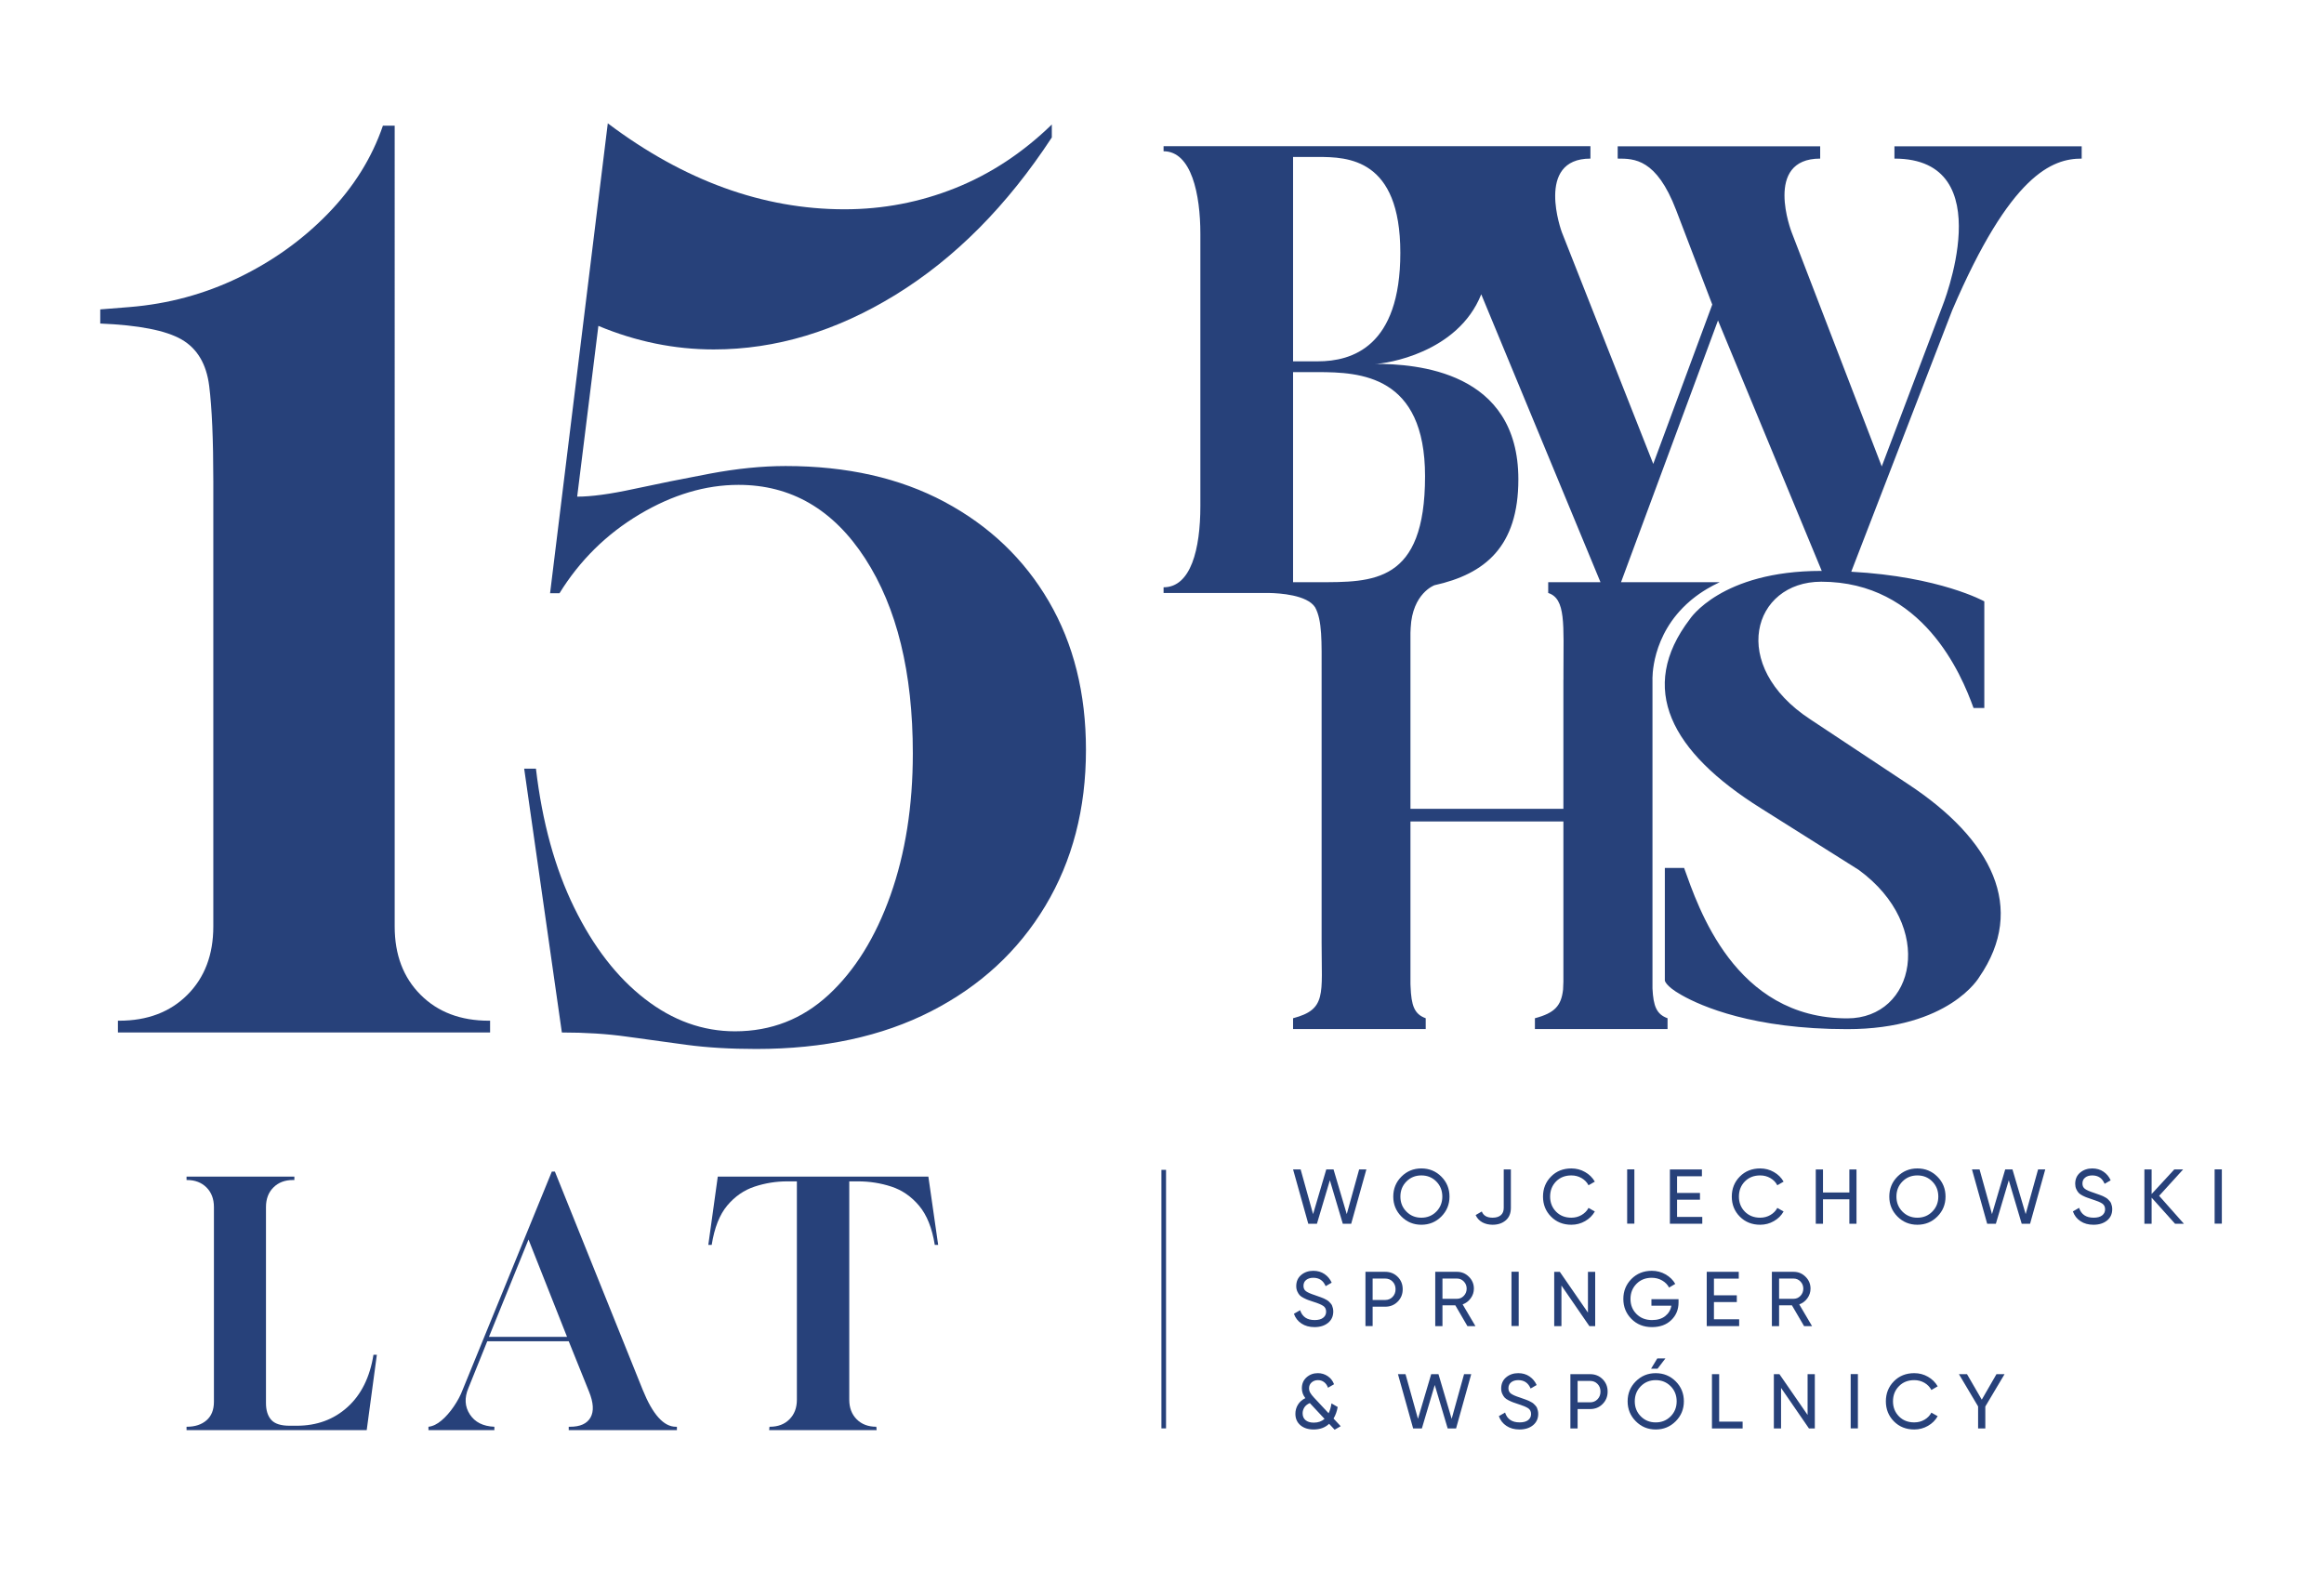 <?xml version="1.0" encoding="UTF-8" standalone="no"?>
<!-- Created with Inkscape (http://www.inkscape.org/) -->

<svg
   width="105.678mm"
   height="71.974mm"
   viewBox="0 0 399.412 272.029"
   version="1.1"
   id="svg1"
   xml:space="preserve"
   xmlns:inkscape="http://www.inkscape.org/namespaces/inkscape"
   xmlns:sodipodi="http://sodipodi.sourceforge.net/DTD/sodipodi-0.dtd"
   xmlns="http://www.w3.org/2000/svg"
   xmlns:svg="http://www.w3.org/2000/svg"><sodipodi:namedview
     id="namedview1"
     pagecolor="#ffffff"
     bordercolor="#000000"
     borderopacity="0.25"
     inkscape:showpageshadow="2"
     inkscape:pageopacity="0.0"
     inkscape:pagecheckerboard="0"
     inkscape:deskcolor="#d1d1d1"
     inkscape:document-units="mm"
     inkscape:export-bgcolor="#ffffff00"><inkscape:page
       x="2.3610462e-05"
       y="-3.2957066e-06"
       width="399.412"
       height="272.029"
       id="page3"
       margin="0"
       bleed="0" /></sodipodi:namedview><defs
     id="defs1"><clipPath
       clipPathUnits="userSpaceOnUse"
       id="clipPath2"><path
         d="M 0,283.46 H 283.46 V 0 H 0 Z"
         transform="translate(-189.464,-157.743)"
         id="path2" /></clipPath><clipPath
       clipPathUnits="userSpaceOnUse"
       id="clipPath4"><path
         d="M 0,283.46 H 283.46 V 0 H 0 Z"
         transform="translate(-162.622,-99.801)"
         id="path4" /></clipPath><clipPath
       clipPathUnits="userSpaceOnUse"
       id="clipPath6"><path
         d="M 0,283.46 H 283.46 V 0 H 0 Z"
         transform="translate(-172.946,-101.078)"
         id="path6" /></clipPath><clipPath
       clipPathUnits="userSpaceOnUse"
       id="clipPath8"><path
         d="M 0,283.46 H 283.46 V 0 H 0 Z"
         transform="translate(-182.013,-99.695)"
         id="path8" /></clipPath><clipPath
       clipPathUnits="userSpaceOnUse"
       id="clipPath10"><path
         d="M 0,283.46 H 283.46 V 0 H 0 Z"
         transform="translate(-190.295,-99.695)"
         id="path10" /></clipPath><clipPath
       clipPathUnits="userSpaceOnUse"
       id="clipPath12"><path
         d="M 0,283.46 H 283.46 V 0 H 0 Z"
         id="path12" /></clipPath><clipPath
       clipPathUnits="userSpaceOnUse"
       id="clipPath14"><path
         d="M 0,283.46 H 283.46 V 0 H 0 Z"
         transform="translate(-201.416,-100.519)"
         id="path14" /></clipPath><clipPath
       clipPathUnits="userSpaceOnUse"
       id="clipPath16"><path
         d="M 0,283.46 H 283.46 V 0 H 0 Z"
         transform="translate(-210.157,-99.695)"
         id="path16" /></clipPath><clipPath
       clipPathUnits="userSpaceOnUse"
       id="clipPath18"><path
         d="M 0,283.46 H 283.46 V 0 H 0 Z"
         transform="translate(-219.539,-105.512)"
         id="path18" /></clipPath><clipPath
       clipPathUnits="userSpaceOnUse"
       id="clipPath20"><path
         d="M 0,283.46 H 283.46 V 0 H 0 Z"
         transform="translate(-225.122,-101.078)"
         id="path20" /></clipPath><clipPath
       clipPathUnits="userSpaceOnUse"
       id="clipPath22"><path
         d="M 0,283.46 H 283.46 V 0 H 0 Z"
         transform="translate(-234.036,-99.801)"
         id="path22" /></clipPath><clipPath
       clipPathUnits="userSpaceOnUse"
       id="clipPath24"><path
         d="M 0,283.46 H 283.46 V 0 H 0 Z"
         transform="translate(-245.216,-99.695)"
         id="path24" /></clipPath><clipPath
       clipPathUnits="userSpaceOnUse"
       id="clipPath26"><path
         d="M 0,283.46 H 283.46 V 0 H 0 Z"
         transform="translate(-254.729,-99.801)"
         id="path26" /></clipPath><clipPath
       clipPathUnits="userSpaceOnUse"
       id="clipPath28"><path
         d="M 0,283.46 H 283.46 V 0 H 0 Z"
         id="path28" /></clipPath><clipPath
       clipPathUnits="userSpaceOnUse"
       id="clipPath30"><path
         d="M 0,283.46 H 283.46 V 0 H 0 Z"
         transform="translate(-163.277,-88.927)"
         id="path30" /></clipPath><clipPath
       clipPathUnits="userSpaceOnUse"
       id="clipPath32"><path
         d="M 0,283.46 H 283.46 V 0 H 0 Z"
         transform="translate(-170.709,-91.78)"
         id="path32" /></clipPath><clipPath
       clipPathUnits="userSpaceOnUse"
       id="clipPath34"><path
         d="M 0,283.46 H 283.46 V 0 H 0 Z"
         transform="translate(-176.737,-94.035)"
         id="path34" /></clipPath><clipPath
       clipPathUnits="userSpaceOnUse"
       id="clipPath36"><path
         d="M 0,283.46 H 283.46 V 0 H 0 Z"
         id="path36" /></clipPath><clipPath
       clipPathUnits="userSpaceOnUse"
       id="clipPath38"><path
         d="M 0,283.46 H 283.46 V 0 H 0 Z"
         transform="translate(-192.041,-94.743)"
         id="path38" /></clipPath><clipPath
       clipPathUnits="userSpaceOnUse"
       id="clipPath40"><path
         d="M 0,283.46 H 283.46 V 0 H 0 Z"
         transform="translate(-201.571,-91.864)"
         id="path40" /></clipPath><clipPath
       clipPathUnits="userSpaceOnUse"
       id="clipPath42"><path
         d="M 0,283.46 H 283.46 V 0 H 0 Z"
         transform="translate(-205.294,-89.751)"
         id="path42" /></clipPath><clipPath
       clipPathUnits="userSpaceOnUse"
       id="clipPath44"><path
         d="M 0,283.46 H 283.46 V 0 H 0 Z"
         transform="translate(-212.148,-94.035)"
         id="path44" /></clipPath><clipPath
       clipPathUnits="userSpaceOnUse"
       id="clipPath46"><path
         d="M 0,283.46 H 283.46 V 0 H 0 Z"
         transform="translate(-163.202,-78.877)"
         id="path46" /></clipPath><clipPath
       clipPathUnits="userSpaceOnUse"
       id="clipPath48"><path
         d="M 0,283.46 H 283.46 V 0 H 0 Z"
         transform="translate(-173.653,-78.265)"
         id="path48" /></clipPath><clipPath
       clipPathUnits="userSpaceOnUse"
       id="clipPath50"><path
         d="M 0,283.46 H 283.46 V 0 H 0 Z"
         transform="translate(-184.834,-78.158)"
         id="path50" /></clipPath><clipPath
       clipPathUnits="userSpaceOnUse"
       id="clipPath52"><path
         d="M 0,283.46 H 283.46 V 0 H 0 Z"
         transform="translate(-192.268,-81.014)"
         id="path52" /></clipPath><clipPath
       clipPathUnits="userSpaceOnUse"
       id="clipPath54"><path
         d="M 0,283.46 H 283.46 V 0 H 0 Z"
         transform="translate(-198.682,-84.554)"
         id="path54" /></clipPath><clipPath
       clipPathUnits="userSpaceOnUse"
       id="clipPath56"><path
         d="M 0,283.46 H 283.46 V 0 H 0 Z"
         transform="translate(-205.844,-78.982)"
         id="path56" /></clipPath><clipPath
       clipPathUnits="userSpaceOnUse"
       id="clipPath58"><path
         d="M 0,283.46 H 283.46 V 0 H 0 Z"
         transform="translate(-215.146,-83.977)"
         id="path58" /></clipPath><clipPath
       clipPathUnits="userSpaceOnUse"
       id="clipPath60"><path
         d="M 0,283.46 H 283.46 V 0 H 0 Z"
         id="path60" /></clipPath><clipPath
       clipPathUnits="userSpaceOnUse"
       id="clipPath62"><path
         d="M 0,283.46 H 283.46 V 0 H 0 Z"
         transform="translate(-226.365,-78.158)"
         id="path62" /></clipPath><clipPath
       clipPathUnits="userSpaceOnUse"
       id="clipPath64"><path
         d="M 0,283.46 H 283.46 V 0 H 0 Z"
         transform="translate(-235.864,-83.977)"
         id="path64" /></clipPath><clipPath
       clipPathUnits="userSpaceOnUse"
       id="clipPath66"><path
         d="M 0,283.46 H 283.46 V 0 H 0 Z"
         id="path66" /></clipPath><clipPath
       clipPathUnits="userSpaceOnUse"
       id="clipPath68"><path
         d="M 0,283.46 H 283.46 V 0 H 0 Z"
         transform="translate(-37.407,-119.92)"
         id="path68" /></clipPath><clipPath
       clipPathUnits="userSpaceOnUse"
       id="clipPath70"><path
         d="M 0,283.46 H 283.46 V 0 H 0 Z"
         transform="translate(-104.548,-118.186)"
         id="path70" /></clipPath><clipPath
       clipPathUnits="userSpaceOnUse"
       id="clipPath72"><path
         d="M 0,283.46 H 283.46 V 0 H 0 Z"
         transform="translate(-44.626,-78.09)"
         id="path72" /></clipPath><clipPath
       clipPathUnits="userSpaceOnUse"
       id="clipPath74"><path
         d="M 0,283.46 H 283.46 V 0 H 0 Z"
         transform="translate(-76.438,-87.902)"
         id="path74" /></clipPath><clipPath
       clipPathUnits="userSpaceOnUse"
       id="clipPath76"><path
         d="M 0,283.46 H 283.46 V 0 H 0 Z"
         transform="translate(-105.912,-78.09)"
         id="path76" /></clipPath></defs><g
     id="layer-MC0"
     inkscape:groupmode="layer"
     inkscape:label="Layer 1"
     transform="translate(582.192,-191.392)"><rect
       style="fill:none;stroke-width:0.752"
       id="rect2"
       width="399.412"
       height="272.029"
       x="-582.192"
       y="191.392"
       inkscape:export-filename="rect.svg"
       inkscape:export-xdpi="96"
       inkscape:export-ydpi="96" /><path
       id="path1"
       d="M 0,0 V -0.729 H -0.006 V -14.29 H -16.092 V 4.226 c 0.008,0.19 0.015,0.362 0.025,0.54 0.178,3.61 2.488,4.456 2.488,4.456 l -10e-4,0.002 c 5.331,1.176 8.838,4.059 8.838,11.138 0,11.415 -10.746,12.149 -15.085,12.149 1.114,0 8.723,1.128 11.181,7.317 L 3.896,9.546 H -1.603 V 8.412 C 0.269,7.808 0,5.139 0,0 m -25.838,9.546 h -2.601 v 22.098 h 2.601 c 4.475,0 11.281,-0.331 11.281,-10.95 0,-11.28 -5.474,-11.148 -11.281,-11.148 m -2.601,44.73 h 2.601 c 3.137,0 8.681,-0.134 8.681,-10.081 0,-9.882 -5.074,-11.417 -8.681,-11.417 h -2.601 z m 63.253,1.121 v -0.16 -1.134 c 11.351,0 5.007,-15.621 5.007,-15.621 L 33.479,21.723 24,46.359 c 0,0 -3.004,7.744 3.003,7.744 v 1.294 H 5.706 v -1.294 c 1.735,0 4.073,0 6.144,-5.411 L 15.653,38.75 9.446,21.988 -0.169,46.359 c 0,0 -2.869,7.744 3.007,7.744 v 1.307 h -26.546 c -0.707,0.001 -1.415,0 -2.13,0 h -16.221 v -0.535 c 2.938,0 3.87,-4.538 3.87,-8.681 V 17.558 c 0,-4.542 -1.001,-8.547 -3.87,-8.547 V 8.412 h 11.087 c 1.132,-0.021 4.002,-0.202 4.846,-1.499 0.768,-1.377 0.69,-3.644 0.69,-6.913 v -28.375 c 0,-5.475 0.534,-7.01 -3.003,-7.946 v -1.135 h 13.952 v 1.135 c -1.199,0.431 -1.518,1.326 -1.594,3.353 -0.003,0.082 -0.004,0.167 -0.011,0.253 v 17.092 h 16.086 v -16.862 c -0.01,-0.296 -0.02,-0.57 -0.034,-0.825 -0.193,-1.685 -0.858,-2.454 -2.962,-3.011 v -1.135 h 13.951 v 1.135 c -1.152,0.413 -1.493,1.26 -1.585,3.131 v 32.461 c 0,0 -0.218,4.717 3.933,8.28 0.045,0.039 0.09,0.078 0.136,0.117 0.042,0.036 0.087,0.073 0.129,0.105 0.461,0.375 0.975,0.734 1.541,1.07 0.023,0.016 0.044,0.029 0.069,0.039 0.169,0.101 0.347,0.2 0.524,0.295 0.034,0.015 0.063,0.033 0.097,0.05 0.209,0.111 0.423,0.214 0.644,0.319 H 6.056 L 16.255,37.079 27.169,10.732 c -0.018,0 -0.039,0.002 -0.059,0.002 -10.548,0 -13.818,-5.075 -13.818,-5.075 -5.543,-7.276 -2.004,-13.954 7.477,-19.893 l 10.281,-6.477 c 8.144,-5.943 5.941,-15.623 -1.202,-15.623 -11.883,0 -15.689,11.75 -17.157,15.822 h -2.026 v -11.846 c 0,0 0.063,-0.557 1.671,-1.475 0.012,-0.005 0.021,-0.013 0.035,-0.018 0.035,-0.02 0.066,-0.04 0.104,-0.06 2.015,-1.138 7.466,-3.557 17.373,-3.557 10.749,0 13.885,5.474 13.885,5.474 5.009,7.275 1.336,14.487 -7.476,20.295 l -10.28,6.809 c -8.68,5.675 -6.075,14.487 1.133,14.487 10.682,0 14.754,-9.746 16.023,-13.283 h 1.134 V 7.53 c 0,0 -4.683,2.613 -13.996,3.117 l 10.618,27.497 c 6.142,14.354 10.549,15.959 13.62,15.959 v 1.294 z"
       style="fill:#27417a;fill-opacity:1;fill-rule:nonzero;stroke:none;stroke-width:0.816"
       transform="matrix(1.634,0,0,-1.634,-313.491,307.056)"
       clip-path="url(#clipPath2)" /><path
       id="path3"
       d="m 0,0 -1.598,5.711 h 0.795 L 0.505,1.012 1.892,5.711 h 0.766 l 1.389,-4.7 1.302,4.7 h 0.76 L 4.514,0 H 3.631 L 2.271,4.573 0.911,0 Z"
       style="fill:#27417a;fill-opacity:1;fill-rule:nonzero;stroke:none;stroke-width:0.816"
       transform="matrix(1.634,0,0,-1.634,-357.346,401.725)"
       clip-path="url(#clipPath4)" /><path
       id="path5"
       d="m 0,0 c 0.421,-0.427 0.944,-0.642 1.571,-0.642 0.627,0 1.151,0.215 1.574,0.642 0.42,0.427 0.631,0.953 0.631,1.578 0,0.632 -0.211,1.161 -0.631,1.588 C 2.722,3.593 2.198,3.806 1.571,3.806 0.944,3.806 0.421,3.593 0,3.166 -0.424,2.739 -0.634,2.21 -0.634,1.578 -0.634,0.953 -0.424,0.427 0,0 m 3.671,-0.52 c -0.572,-0.575 -1.273,-0.863 -2.1,-0.863 -0.827,0 -1.522,0.288 -2.096,0.863 -0.573,0.579 -0.859,1.277 -0.859,2.098 0,0.826 0.286,1.529 0.859,2.102 0.574,0.573 1.269,0.86 2.096,0.86 0.827,0 1.528,-0.287 2.1,-0.86 0.574,-0.573 0.86,-1.276 0.86,-2.102 0,-0.821 -0.286,-1.519 -0.86,-2.098"
       style="fill:#27417a;fill-opacity:1;fill-rule:nonzero;stroke:none;stroke-width:0.816"
       transform="matrix(1.634,0,0,-1.634,-340.478,399.638)"
       clip-path="url(#clipPath6)" /><path
       id="path7"
       d="m 0,0 c -0.41,0 -0.774,0.088 -1.091,0.26 -0.314,0.177 -0.545,0.427 -0.694,0.759 l 0.647,0.376 C -0.968,0.959 -0.59,0.742 0,0.742 c 0.365,0 0.651,0.087 0.859,0.26 C 1.068,1.179 1.17,1.436 1.17,1.778 V 5.817 H 1.921 V 1.778 C 1.921,1.208 1.74,0.769 1.379,0.46 1.016,0.153 0.558,0 0,0"
       style="fill:#27417a;fill-opacity:1;fill-rule:nonzero;stroke:none;stroke-width:0.816"
       transform="matrix(1.634,0,0,-1.634,-325.665,401.898)"
       clip-path="url(#clipPath8)" /><path
       id="path9"
       d="m 0,0 c -0.864,0 -1.578,0.287 -2.139,0.857 -0.564,0.571 -0.842,1.272 -0.842,2.104 0,0.832 0.278,1.535 0.842,2.106 C -1.578,5.639 -0.864,5.923 0,5.923 0.522,5.923 1.004,5.798 1.441,5.546 1.88,5.299 2.223,4.96 2.469,4.535 L 1.805,4.153 C 1.644,4.469 1.398,4.72 1.075,4.908 0.749,5.096 0.396,5.189 0,5.189 -0.657,5.189 -1.193,4.977 -1.61,4.553 -2.023,4.128 -2.233,3.598 -2.233,2.961 c 0,-0.63 0.21,-1.158 0.623,-1.582 0.417,-0.423 0.953,-0.637 1.61,-0.637 0.396,0 0.749,0.094 1.075,0.281 0.323,0.189 0.569,0.436 0.73,0.747 L 2.469,1.395 C 2.226,0.971 1.887,0.632 1.446,0.381 1.008,0.127 0.522,0 0,0"
       style="fill:#27417a;fill-opacity:1;fill-rule:nonzero;stroke:none;stroke-width:0.816"
       transform="matrix(1.634,0,0,-1.634,-312.133,401.898)"
       clip-path="url(#clipPath10)" /><path
       id="path11"
       d="m 196.147,105.512 h 0.758 v -5.711 h -0.758 z"
       style="fill:#27417a;fill-opacity:1;fill-rule:nonzero;stroke:none;stroke-width:0.816"
       transform="matrix(1.634,0,0,-1.634,-623.045,564.784)"
       clip-path="url(#clipPath12)" /><path
       id="path13"
       d="M 0,0 H 2.651 V -0.718 H -0.755 V 4.993 H 2.613 V 4.276 H 0 V 2.521 H 2.409 V 1.81 H 0 Z"
       style="fill:#27417a;fill-opacity:1;fill-rule:nonzero;stroke:none;stroke-width:0.816"
       transform="matrix(1.634,0,0,-1.634,-293.963,400.552)"
       clip-path="url(#clipPath14)" /><path
       id="path15"
       d="m 0,0 c -0.865,0 -1.579,0.287 -2.143,0.857 -0.564,0.571 -0.842,1.272 -0.842,2.104 0,0.832 0.278,1.535 0.842,2.106 C -1.579,5.639 -0.865,5.923 0,5.923 0.521,5.923 1.001,5.798 1.439,5.546 1.879,5.299 2.22,4.96 2.464,4.535 L 1.804,4.153 C 1.64,4.469 1.397,4.72 1.072,4.908 0.748,5.096 0.392,5.189 0,5.189 -0.659,5.189 -1.194,4.977 -1.613,4.553 -2.029,4.128 -2.235,3.598 -2.235,2.961 c 0,-0.63 0.206,-1.158 0.622,-1.582 C -1.194,0.956 -0.659,0.742 0,0.742 0.392,0.742 0.748,0.836 1.072,1.023 1.397,1.212 1.64,1.459 1.804,1.77 L 2.464,1.395 C 2.225,0.971 1.884,0.632 1.442,0.381 1.003,0.127 0.521,0 0,0"
       style="fill:#27417a;fill-opacity:1;fill-rule:nonzero;stroke:none;stroke-width:0.816"
       transform="matrix(1.634,0,0,-1.634,-279.681,401.898)"
       clip-path="url(#clipPath16)" /><path
       id="path17"
       d="M 0,0 H 0.751 V -5.711 H 0 v 2.572 H -2.773 V -5.711 H -3.532 V 0 h 0.759 V -2.423 H 0 Z"
       style="fill:#27417a;fill-opacity:1;fill-rule:nonzero;stroke:none;stroke-width:0.816"
       transform="matrix(1.634,0,0,-1.634,-264.353,392.395)"
       clip-path="url(#clipPath18)" /><path
       id="path19"
       d="m 0,0 c 0.423,-0.427 0.946,-0.642 1.571,-0.642 0.625,0 1.152,0.215 1.571,0.642 0.421,0.427 0.632,0.953 0.632,1.578 0,0.632 -0.211,1.161 -0.632,1.588 C 2.723,3.593 2.196,3.806 1.571,3.806 0.946,3.806 0.423,3.593 0,3.166 -0.421,2.739 -0.632,2.21 -0.632,1.578 -0.632,0.953 -0.421,0.427 0,0 M 3.672,-0.52 C 3.099,-1.095 2.397,-1.383 1.571,-1.383 c -0.826,0 -1.525,0.288 -2.096,0.863 -0.571,0.579 -0.857,1.277 -0.857,2.098 0,0.826 0.286,1.529 0.857,2.102 0.571,0.573 1.27,0.86 2.096,0.86 0.826,0 1.528,-0.287 2.101,-0.86 C 4.249,3.107 4.533,2.404 4.533,1.578 4.533,0.757 4.249,0.059 3.672,-0.52"
       style="fill:#27417a;fill-opacity:1;fill-rule:nonzero;stroke:none;stroke-width:0.816"
       transform="matrix(1.634,0,0,-1.634,-255.231,399.638)"
       clip-path="url(#clipPath20)" /><path
       id="path21"
       d="m 0,0 -1.598,5.711 h 0.797 L 0.507,1.012 1.896,5.711 h 0.765 l 1.388,-4.7 1.305,4.7 H 6.108 L 4.513,0 H 3.631 L 2.273,4.573 0.914,0 Z"
       style="fill:#27417a;fill-opacity:1;fill-rule:nonzero;stroke:none;stroke-width:0.816"
       transform="matrix(1.634,0,0,-1.634,-240.667,401.725)"
       clip-path="url(#clipPath22)" /><path
       id="path23"
       d="M 0,0 C -0.536,0 -0.99,0.125 -1.366,0.376 -1.745,0.625 -2.01,0.968 -2.162,1.403 l 0.651,0.375 c 0.225,-0.691 0.733,-1.036 1.525,-1.036 0.392,0 0.693,0.08 0.9,0.241 0.205,0.161 0.31,0.375 0.31,0.642 0,0.272 -0.105,0.475 -0.31,0.611 -0.207,0.136 -0.553,0.279 -1.037,0.431 -0.237,0.083 -0.42,0.146 -0.546,0.189 -0.126,0.043 -0.283,0.112 -0.47,0.206 -0.186,0.096 -0.329,0.193 -0.419,0.295 -0.093,0.101 -0.177,0.233 -0.25,0.396 -0.074,0.163 -0.111,0.349 -0.111,0.553 0,0.497 0.175,0.891 0.523,1.182 0.348,0.289 0.771,0.435 1.273,0.435 0.451,0 0.845,-0.114 1.18,-0.342 C 1.391,5.353 1.642,5.051 1.81,4.675 L 1.174,4.306 C 0.93,4.895 0.498,5.189 -0.123,5.189 -0.434,5.189 -0.685,5.113 -0.875,4.96 -1.064,4.808 -1.159,4.602 -1.159,4.341 -1.159,4.09 -1.071,3.9 -0.891,3.771 -0.709,3.639 -0.399,3.503 0.041,3.362 0.193,3.308 0.307,3.269 0.372,3.245 0.438,3.221 0.542,3.185 0.681,3.135 0.82,3.086 0.923,3.044 0.989,3.013 1.052,2.98 1.141,2.934 1.253,2.874 1.363,2.815 1.447,2.757 1.502,2.703 1.556,2.648 1.619,2.582 1.692,2.502 1.766,2.423 1.818,2.343 1.85,2.261 1.884,2.179 1.914,2.086 1.937,1.979 1.961,1.873 1.974,1.759 1.974,1.64 1.974,1.14 1.792,0.74 1.427,0.445 1.063,0.148 0.587,0 0,0"
       style="fill:#27417a;fill-opacity:1;fill-rule:nonzero;stroke:none;stroke-width:0.816"
       transform="matrix(1.634,0,0,-1.634,-222.401,401.898)"
       clip-path="url(#clipPath24)" /><path
       id="path25"
       d="M 0,0 H -0.931 L -3.394,2.744 V 0 h -0.76 v 5.711 h 0.76 V 3.126 l 2.383,2.585 h 0.928 L -2.604,2.937 Z"
       style="fill:#27417a;fill-opacity:1;fill-rule:nonzero;stroke:none;stroke-width:0.816"
       transform="matrix(1.634,0,0,-1.634,-206.859,401.725)"
       clip-path="url(#clipPath26)" /><path
       id="path27"
       d="m 257.937,105.512 h 0.758 v -5.711 h -0.758 z"
       style="fill:#27417a;fill-opacity:1;fill-rule:nonzero;stroke:none;stroke-width:0.816"
       transform="matrix(1.634,0,0,-1.634,-623.045,564.784)"
       clip-path="url(#clipPath28)" /><path
       id="path29"
       d="m 0,0 c -0.535,0 -0.994,0.124 -1.367,0.374 -0.381,0.251 -0.646,0.593 -0.799,1.028 l 0.653,0.376 c 0.226,-0.69 0.731,-1.037 1.529,-1.037 0.39,0 0.692,0.08 0.893,0.241 0.208,0.16 0.313,0.373 0.313,0.641 0,0.272 -0.105,0.477 -0.313,0.612 -0.201,0.136 -0.547,0.281 -1.036,0.432 -0.237,0.082 -0.416,0.145 -0.544,0.186 -0.126,0.046 -0.285,0.114 -0.467,0.21 -0.189,0.095 -0.33,0.193 -0.422,0.293 -0.092,0.101 -0.173,0.232 -0.248,0.397 -0.075,0.163 -0.113,0.347 -0.113,0.555 0,0.494 0.174,0.888 0.521,1.178 0.347,0.291 0.772,0.437 1.273,0.437 0.455,0 0.845,-0.115 1.182,-0.342 C 1.387,5.352 1.638,5.05 1.808,4.674 L 1.172,4.308 C 0.925,4.895 0.496,5.189 -0.127,5.189 -0.437,5.189 -0.687,5.111 -0.878,4.96 -1.069,4.808 -1.159,4.601 -1.159,4.341 -1.159,4.09 -1.073,3.899 -0.892,3.771 -0.711,3.639 -0.401,3.504 0.039,3.361 0.193,3.307 0.307,3.268 0.369,3.243 0.441,3.22 0.54,3.184 0.679,3.134 0.821,3.085 0.921,3.045 0.984,3.012 1.053,2.979 1.14,2.932 1.25,2.873 1.362,2.812 1.443,2.755 1.5,2.701 1.555,2.647 1.616,2.58 1.691,2.501 1.764,2.422 1.819,2.341 1.848,2.26 1.883,2.179 1.908,2.085 1.937,1.978 1.96,1.872 1.974,1.76 1.974,1.64 1.974,1.138 1.789,0.741 1.424,0.445 1.061,0.148 0.583,0 0,0"
       style="fill:#27417a;fill-opacity:1;fill-rule:nonzero;stroke:none;stroke-width:0.816"
       transform="matrix(1.634,0,0,-1.634,-356.276,419.491)"
       clip-path="url(#clipPath30)" /><path
       id="path31"
       d="M 0,0 C 0.313,0 0.576,0.112 0.78,0.323 0.987,0.54 1.094,0.807 1.094,1.127 1.094,1.455 0.987,1.724 0.78,1.937 0.576,2.149 0.313,2.255 0,2.255 H -1.317 V 0 Z M 0,2.964 C 0.524,2.964 0.965,2.788 1.315,2.438 1.669,2.086 1.845,1.651 1.845,1.127 1.845,0.611 1.669,0.176 1.315,-0.178 0.965,-0.532 0.524,-0.707 0,-0.707 h -1.317 v -2.041 h -0.755 v 5.712 z"
       style="fill:#27417a;fill-opacity:1;fill-rule:nonzero;stroke:none;stroke-width:0.816"
       transform="matrix(1.634,0,0,-1.634,-344.133,414.829)"
       clip-path="url(#clipPath32)" /><path
       id="path33"
       d="m 0,0 v -2.13 h 1.526 c 0.286,0 0.522,0.104 0.722,0.314 0.199,0.209 0.298,0.462 0.298,0.755 0,0.294 -0.099,0.543 -0.298,0.75 C 2.048,-0.105 1.812,0 1.526,0 Z M 2.625,-5.003 1.351,-2.815 H 0 v -2.188 h -0.759 v 5.712 h 2.285 c 0.486,0 0.907,-0.173 1.253,-0.519 0.35,-0.345 0.526,-0.762 0.526,-1.251 0,-0.37 -0.11,-0.708 -0.333,-1.012 -0.218,-0.305 -0.504,-0.519 -0.85,-0.646 l 1.346,-2.284 z"
       style="fill:#27417a;fill-opacity:1;fill-rule:nonzero;stroke:none;stroke-width:0.816"
       transform="matrix(1.634,0,0,-1.634,-334.284,411.145)"
       clip-path="url(#clipPath34)" /><path
       id="path35"
       d="m 183.98,94.744 h 0.758 v -5.71 h -0.758 z"
       style="fill:#27417a;fill-opacity:1;fill-rule:nonzero;stroke:none;stroke-width:0.816"
       transform="matrix(1.634,0,0,-1.634,-623.045,564.784)"
       clip-path="url(#clipPath36)" /><path
       id="path37"
       d="M 0,0 H 0.762 V -5.711 H 0.149 l -2.937,4.268 v -4.268 h -0.76 V 0 h 0.587 L 0,-4.29 Z"
       style="fill:#27417a;fill-opacity:1;fill-rule:nonzero;stroke:none;stroke-width:0.816"
       transform="matrix(1.634,0,0,-1.634,-309.28,409.989)"
       clip-path="url(#clipPath38)" /><path
       id="path39"
       d="m 0,0 v -0.342 c 0,-0.744 -0.254,-1.365 -0.767,-1.857 -0.507,-0.492 -1.188,-0.738 -2.031,-0.738 -0.869,0 -1.588,0.286 -2.159,0.862 -0.565,0.572 -0.85,1.272 -0.85,2.1 0,0.826 0.285,1.527 0.85,2.101 0.571,0.572 1.284,0.861 2.144,0.861 0.526,0 1.01,-0.127 1.451,-0.379 0.44,-0.253 0.782,-0.587 1.018,-1 L -0.996,1.224 c -0.162,0.309 -0.407,0.559 -0.735,0.746 -0.33,0.19 -0.693,0.282 -1.091,0.282 -0.654,0 -1.189,-0.214 -1.606,-0.639 -0.419,-0.427 -0.628,-0.957 -0.628,-1.588 0,-0.631 0.21,-1.159 0.632,-1.583 0.422,-0.424 0.964,-0.637 1.635,-0.637 0.571,0 1.035,0.139 1.388,0.421 0.353,0.28 0.569,0.642 0.645,1.088 H -2.853 V 0 Z"
       style="fill:#27417a;fill-opacity:1;fill-rule:nonzero;stroke:none;stroke-width:0.816"
       transform="matrix(1.634,0,0,-1.634,-293.709,414.693)"
       clip-path="url(#clipPath40)" /><path
       id="path41"
       d="m 0,0 h 2.652 v -0.718 h -3.41 v 5.712 h 3.37 V 4.277 H 0 V 2.521 H 2.406 V 1.811 H 0 Z"
       style="fill:#27417a;fill-opacity:1;fill-rule:nonzero;stroke:none;stroke-width:0.816"
       transform="matrix(1.634,0,0,-1.634,-287.627,418.146)"
       clip-path="url(#clipPath42)" /><path
       id="path43"
       d="m 0,0 v -2.13 h 1.525 c 0.284,0 0.525,0.104 0.724,0.314 0.198,0.209 0.297,0.462 0.297,0.755 0,0.294 -0.099,0.543 -0.297,0.75 C 2.05,-0.105 1.809,0 1.525,0 Z M 2.627,-5.003 1.349,-2.815 H 0 v -2.188 h -0.759 v 5.712 h 2.284 c 0.49,0 0.91,-0.173 1.256,-0.519 0.35,-0.345 0.525,-0.762 0.525,-1.251 0,-0.37 -0.113,-0.708 -0.331,-1.012 C 2.754,-2.378 2.471,-2.592 2.121,-2.719 l 1.345,-2.284 z"
       style="fill:#27417a;fill-opacity:1;fill-rule:nonzero;stroke:none;stroke-width:0.816"
       transform="matrix(1.634,0,0,-1.634,-276.429,411.145)"
       clip-path="url(#clipPath44)" /><path
       id="path45"
       d="M 0,0 C 0.457,0 0.828,0.132 1.131,0.396 L -0.418,2.057 C -0.675,1.947 -0.869,1.796 -0.995,1.599 -1.115,1.402 -1.175,1.196 -1.175,0.98 c 0,-0.307 0.1,-0.545 0.309,-0.719 C -0.658,0.087 -0.37,0 0,0 M 2.829,-0.375 2.192,-0.743 1.612,-0.122 C 1.19,-0.521 0.649,-0.72 -0.018,-0.72 c -0.573,0 -1.036,0.15 -1.387,0.445 -0.35,0.299 -0.531,0.7 -0.531,1.205 0,0.348 0.089,0.669 0.267,0.957 0.174,0.292 0.438,0.522 0.781,0.691 -0.247,0.311 -0.367,0.657 -0.367,1.036 0,0.473 0.161,0.857 0.489,1.149 0.329,0.295 0.727,0.443 1.189,0.443 0.381,0 0.726,-0.104 1.036,-0.31 C 1.769,4.687 1.994,4.403 2.13,4.039 L 1.493,3.671 C 1.408,3.921 1.273,4.116 1.089,4.258 0.902,4.401 0.687,4.471 0.44,4.471 0.176,4.471 -0.042,4.392 -0.227,4.234 -0.406,4.076 -0.498,3.873 -0.498,3.621 -0.498,3.444 -0.457,3.281 -0.37,3.138 -0.289,2.992 -0.158,2.83 0.005,2.652 L 1.558,0.987 C 1.697,1.268 1.801,1.615 1.86,2.024 L 2.513,1.646 C 2.438,1.195 2.291,0.791 2.077,0.431 Z"
       style="fill:#27417a;fill-opacity:1;fill-rule:nonzero;stroke:none;stroke-width:0.816"
       transform="matrix(1.634,0,0,-1.634,-356.398,435.911)"
       clip-path="url(#clipPath46)" /><path
       id="path47"
       d="m 0,0 -1.597,5.712 h 0.795 l 1.31,-4.699 1.39,4.699 h 0.766 l 1.387,-4.7 1.305,4.7 H 6.109 L 4.515,0 H 3.633 L 2.273,4.575 0.918,0 Z"
       style="fill:#27417a;fill-opacity:1;fill-rule:nonzero;stroke:none;stroke-width:0.816"
       transform="matrix(1.634,0,0,-1.634,-339.323,436.912)"
       clip-path="url(#clipPath48)" /><path
       id="path49"
       d="m 0,0 c -0.536,0 -0.988,0.126 -1.365,0.377 -0.381,0.25 -0.648,0.592 -0.8,1.027 l 0.652,0.377 c 0.225,-0.691 0.732,-1.035 1.53,-1.035 0.389,0 0.691,0.078 0.896,0.238 0.205,0.162 0.311,0.374 0.311,0.641 0,0.272 -0.106,0.476 -0.311,0.612 -0.205,0.136 -0.552,0.28 -1.036,0.432 -0.238,0.082 -0.419,0.145 -0.546,0.188 -0.123,0.044 -0.281,0.114 -0.468,0.208 -0.189,0.095 -0.329,0.192 -0.421,0.293 -0.093,0.1 -0.175,0.233 -0.249,0.396 -0.075,0.163 -0.113,0.349 -0.113,0.555 0,0.495 0.175,0.889 0.522,1.179 0.348,0.291 0.774,0.437 1.275,0.437 0.451,0 0.844,-0.114 1.181,-0.343 C 1.39,5.354 1.64,5.052 1.811,4.677 L 1.174,4.309 C 0.93,4.896 0.499,5.191 -0.123,5.191 c -0.313,0 -0.561,-0.077 -0.751,-0.229 -0.188,-0.151 -0.284,-0.358 -0.284,-0.62 0,-0.249 0.087,-0.44 0.269,-0.57 C -0.711,3.641 -0.401,3.505 0.04,3.364 0.193,3.31 0.306,3.27 0.37,3.246 0.44,3.223 0.541,3.187 0.68,3.137 0.823,3.088 0.922,3.047 0.986,3.015 1.055,2.981 1.14,2.936 1.251,2.875 1.364,2.816 1.445,2.758 1.5,2.703 1.557,2.65 1.618,2.583 1.692,2.503 1.768,2.425 1.821,2.344 1.851,2.262 1.884,2.179 1.911,2.087 1.938,1.979 1.962,1.874 1.976,1.76 1.976,1.642 1.976,1.141 1.79,0.744 1.425,0.445 1.062,0.149 0.587,0 0,0"
       style="fill:#27417a;fill-opacity:1;fill-rule:nonzero;stroke:none;stroke-width:0.816"
       transform="matrix(1.634,0,0,-1.634,-321.055,437.087)"
       clip-path="url(#clipPath50)" /><path
       id="path51"
       d="M 0,0 C 0.312,0 0.575,0.108 0.781,0.323 0.989,0.538 1.092,0.805 1.092,1.127 1.092,1.453 0.989,1.723 0.781,1.933 0.575,2.146 0.312,2.252 0,2.252 H -1.314 V 0 Z M 0,2.963 C 0.526,2.963 0.964,2.787 1.313,2.436 1.668,2.084 1.844,1.648 1.844,1.127 1.844,0.61 1.668,0.174 1.313,-0.179 0.964,-0.533 0.526,-0.708 0,-0.708 h -1.314 v -2.041 h -0.76 v 5.712 z"
       style="fill:#27417a;fill-opacity:1;fill-rule:nonzero;stroke:none;stroke-width:0.816"
       transform="matrix(1.634,0,0,-1.634,-308.91,432.42)"
       clip-path="url(#clipPath52)" /><path
       id="path53"
       d="M 0,0 H 0.683 L 1.507,1.078 H 0.652 Z m -1.083,-5.012 c 0.422,-0.426 0.947,-0.639 1.57,-0.639 0.628,0 1.151,0.213 1.574,0.639 0.42,0.427 0.63,0.951 0.63,1.578 0,0.632 -0.21,1.161 -0.63,1.587 -0.423,0.427 -0.946,0.641 -1.574,0.641 -0.623,0 -1.148,-0.214 -1.57,-0.641 -0.422,-0.426 -0.632,-0.955 -0.632,-1.587 0,-0.627 0.21,-1.151 0.632,-1.578 M 2.59,-5.53 C 2.015,-6.107 1.313,-6.396 0.487,-6.396 c -0.826,0 -1.523,0.289 -2.095,0.866 -0.574,0.576 -0.859,1.274 -0.859,2.096 0,0.827 0.285,1.528 0.859,2.102 0.572,0.573 1.269,0.86 2.095,0.86 0.826,0 1.528,-0.287 2.103,-0.86 0.572,-0.574 0.859,-1.275 0.859,-2.102 0,-0.822 -0.287,-1.52 -0.859,-2.096"
       style="fill:#27417a;fill-opacity:1;fill-rule:nonzero;stroke:none;stroke-width:0.816"
       transform="matrix(1.634,0,0,-1.634,-298.43,426.637)"
       clip-path="url(#clipPath54)" /><path
       id="path55"
       d="M 0,0 H 2.467 V -0.718 H -0.758 V 4.994 H 0 Z"
       style="fill:#27417a;fill-opacity:1;fill-rule:nonzero;stroke:none;stroke-width:0.816"
       transform="matrix(1.634,0,0,-1.634,-286.729,435.739)"
       clip-path="url(#clipPath56)" /><path
       id="path57"
       d="M 0,0 H 0.76 V -5.712 H 0.146 l -2.937,4.267 V -5.712 H -3.549 V 0 h 0.587 L 0,-4.29 Z"
       style="fill:#27417a;fill-opacity:1;fill-rule:nonzero;stroke:none;stroke-width:0.816"
       transform="matrix(1.634,0,0,-1.634,-271.531,427.58)"
       clip-path="url(#clipPath58)" /><path
       id="path59"
       d="m 219.657,83.977 h 0.759 v -5.712 h -0.759 z"
       style="fill:#27417a;fill-opacity:1;fill-rule:nonzero;stroke:none;stroke-width:0.816"
       transform="matrix(1.634,0,0,-1.634,-623.045,564.784)"
       clip-path="url(#clipPath60)" /><path
       id="path61"
       d="m 0,0 c -0.864,0 -1.578,0.287 -2.143,0.857 -0.561,0.571 -0.843,1.274 -0.843,2.105 0,0.834 0.282,1.534 0.843,2.107 C -1.578,5.64 -0.864,5.925 0,5.925 0.523,5.925 1.003,5.799 1.441,5.548 1.877,5.299 2.219,4.962 2.464,4.539 L 1.803,4.155 C 1.639,4.469 1.396,4.721 1.073,4.91 0.749,5.097 0.392,5.191 0,5.191 -0.659,5.191 -1.195,4.978 -1.61,4.553 -2.027,4.129 -2.236,3.6 -2.236,2.962 c 0,-0.63 0.209,-1.157 0.626,-1.581 0.415,-0.424 0.951,-0.635 1.61,-0.635 0.392,0 0.749,0.09 1.073,0.279 0.323,0.188 0.566,0.436 0.73,0.746 L 2.464,1.397 C 2.224,0.973 1.885,0.633 1.444,0.381 1.004,0.128 0.523,0 0,0"
       style="fill:#27417a;fill-opacity:1;fill-rule:nonzero;stroke:none;stroke-width:0.816"
       transform="matrix(1.634,0,0,-1.634,-253.2,437.087)"
       clip-path="url(#clipPath62)" /><path
       id="path63"
       d="m 0,0 -2.024,-3.403 v -2.309 h -0.759 v 2.318 L -4.799,0 H -3.95 L -2.396,-2.681 -0.851,0 Z"
       style="fill:#27417a;fill-opacity:1;fill-rule:nonzero;stroke:none;stroke-width:0.816"
       transform="matrix(1.634,0,0,-1.634,-237.68,427.58)"
       clip-path="url(#clipPath64)" /><path
       id="path65"
       d="M 147.646,105.463 H 147.16 V 78.264 h 0.486 z"
       style="fill:#27417a;fill-opacity:1;fill-rule:nonzero;stroke:none;stroke-width:0.816"
       transform="matrix(1.634,0,0,-1.634,-623.045,564.784)"
       clip-path="url(#clipPath66)" /><path
       id="path67"
       d="m 0,0 v 1.239 h 0.124 c 2.973,0 5.368,0.907 7.185,2.725 1.815,1.816 2.725,4.212 2.725,7.185 v 46.826 c 0,4.376 -0.144,7.72 -0.433,10.034 -0.29,2.311 -1.261,3.942 -2.912,4.892 -1.652,0.949 -4.501,1.507 -8.547,1.673 v 1.487 l 3.097,0.247 c 4.045,0.329 7.865,1.362 11.459,3.098 3.592,1.734 6.73,3.983 9.414,6.75 2.682,2.766 4.602,5.842 5.76,9.229 h 1.239 V 11.149 c 0,-2.973 0.908,-5.369 2.726,-7.185 1.814,-1.818 4.211,-2.725 7.185,-2.725 h 0.124 V 0 Z"
       style="fill:#27417a;fill-opacity:1;fill-rule:nonzero;stroke:none;stroke-width:0.816"
       transform="matrix(1.634,0,0,-1.634,-561.928,368.853)"
       clip-path="url(#clipPath68)" /><path
       id="path69"
       d="m 0,0 c -2.725,0 -5.162,0.145 -7.309,0.433 -2.148,0.291 -4.254,0.579 -6.317,0.867 -2.065,0.291 -4.337,0.434 -6.814,0.434 l -3.963,27.748 h 1.238 c 0.66,-5.616 2.001,-10.488 4.026,-14.617 2.023,-4.13 4.5,-7.33 7.434,-9.6 2.93,-2.273 6.088,-3.407 9.476,-3.407 3.797,0 7.08,1.28 9.848,3.84 2.765,2.559 4.934,6.049 6.503,10.468 1.567,4.416 2.354,9.394 2.354,14.927 0,8.505 -1.673,15.34 -5.017,20.502 -3.346,5.16 -7.785,7.742 -13.316,7.742 -3.47,0 -6.939,-1.034 -10.408,-3.097 -3.467,-2.065 -6.277,-4.831 -8.422,-8.3 h -0.991 l 6.07,49.427 C -7.6,91.338 0.701,88.324 9.291,88.324 c 4.046,0 7.928,0.743 11.645,2.23 3.715,1.487 7.101,3.717 10.158,6.689 V 95.88 C 26.386,88.695 20.914,83.183 14.679,79.343 8.443,75.503 2.063,73.582 -4.459,73.582 c -4.132,0 -8.177,0.825 -12.14,2.478 l -2.23,-17.962 c 1.486,0 3.469,0.267 5.945,0.805 2.479,0.536 5.142,1.073 7.99,1.61 2.851,0.536 5.514,0.806 7.99,0.806 6.443,0 12.016,-1.26 16.724,-3.778 4.707,-2.52 8.363,-6.009 10.964,-10.468 2.601,-4.459 3.901,-9.662 3.901,-15.608 0,-6.194 -1.423,-11.666 -4.273,-16.414 C 27.563,10.301 23.557,6.606 18.396,3.964 13.234,1.322 7.102,0 0,0"
       style="fill:#27417a;fill-opacity:1;fill-rule:nonzero;stroke:none;stroke-width:0.816"
       transform="matrix(1.634,0,0,-1.634,-452.23,371.686)"
       clip-path="url(#clipPath70)" /><path
       id="path71"
       d="m 0,0 v 0.355 h 0.035 c 0.854,0 1.541,0.226 2.063,0.676 0.521,0.45 0.782,1.103 0.782,1.955 v 20.479 c 0,0.853 -0.261,1.54 -0.782,2.062 C 1.576,26.048 0.889,26.31 0.035,26.31 H 0 v 0.355 H 11.341 V 26.31 H 11.199 C 10.346,26.31 9.658,26.048 9.138,25.527 8.615,25.005 8.355,24.318 8.355,23.465 V 2.844 c 0,-0.759 0.183,-1.345 0.551,-1.76 0.367,-0.415 1.013,-0.622 1.938,-0.622 h 0.746 c 2.11,0 3.888,0.652 5.334,1.956 1.445,1.303 2.358,3.14 2.737,5.51 h 0.356 L 18.95,0 Z"
       style="fill:#27417a;fill-opacity:1;fill-rule:nonzero;stroke:none;stroke-width:0.816"
       transform="matrix(1.634,0,0,-1.634,-550.133,437.198)"
       clip-path="url(#clipPath72)" /><path
       id="path73"
       d="M 0,0 H 8.212 L 4.16,10.239 Z m -6.364,-9.813 v 0.356 c 0.45,0.047 0.906,0.267 1.368,0.658 0.463,0.391 0.895,0.882 1.298,1.475 0.403,0.593 0.711,1.173 0.925,1.742 l 9.386,22.968 h 0.32 l 9.243,-22.968 c 1.043,-2.583 2.204,-3.875 3.485,-3.875 h 0.107 V -9.813 H 8.39 v 0.356 h 0.143 c 1.067,0 1.783,0.326 2.151,0.978 0.366,0.651 0.313,1.558 -0.16,2.72 L 8.39,-0.462 h -8.568 l -1.991,-4.942 c -0.427,-1.019 -0.373,-1.937 0.16,-2.755 0.533,-0.818 1.392,-1.251 2.578,-1.298 v -0.356 z"
       style="fill:#27417a;fill-opacity:1;fill-rule:nonzero;stroke:none;stroke-width:0.816"
       transform="matrix(1.634,0,0,-1.634,-498.158,421.166)"
       clip-path="url(#clipPath74)" /><path
       id="path75"
       d="m 0,0 0.036,0.355 h 0.035 c 0.853,0 1.541,0.261 2.062,0.783 C 2.655,1.659 2.916,2.347 2.916,3.2 V 26.167 H 1.884 c -1.161,0 -2.3,-0.184 -3.413,-0.551 -1.115,-0.367 -2.074,-1.031 -2.88,-1.991 -0.805,-0.96 -1.351,-2.341 -1.635,-4.142 H -6.4 l 0.996,7.182 h 22.15 l 1.031,-7.182 h -0.356 c -0.284,1.778 -0.836,3.152 -1.653,4.124 -0.818,0.972 -1.79,1.642 -2.915,2.009 -1.126,0.367 -2.293,0.551 -3.502,0.551 H 8.426 V 3.2 C 8.426,2.347 8.687,1.659 9.208,1.138 9.73,0.616 10.417,0.355 11.271,0.355 L 11.306,0 Z"
       style="fill:#27417a;fill-opacity:1;fill-rule:nonzero;stroke:none;stroke-width:0.816"
       transform="matrix(1.634,0,0,-1.634,-450.002,437.198)"
       clip-path="url(#clipPath76)" /></g></svg>
